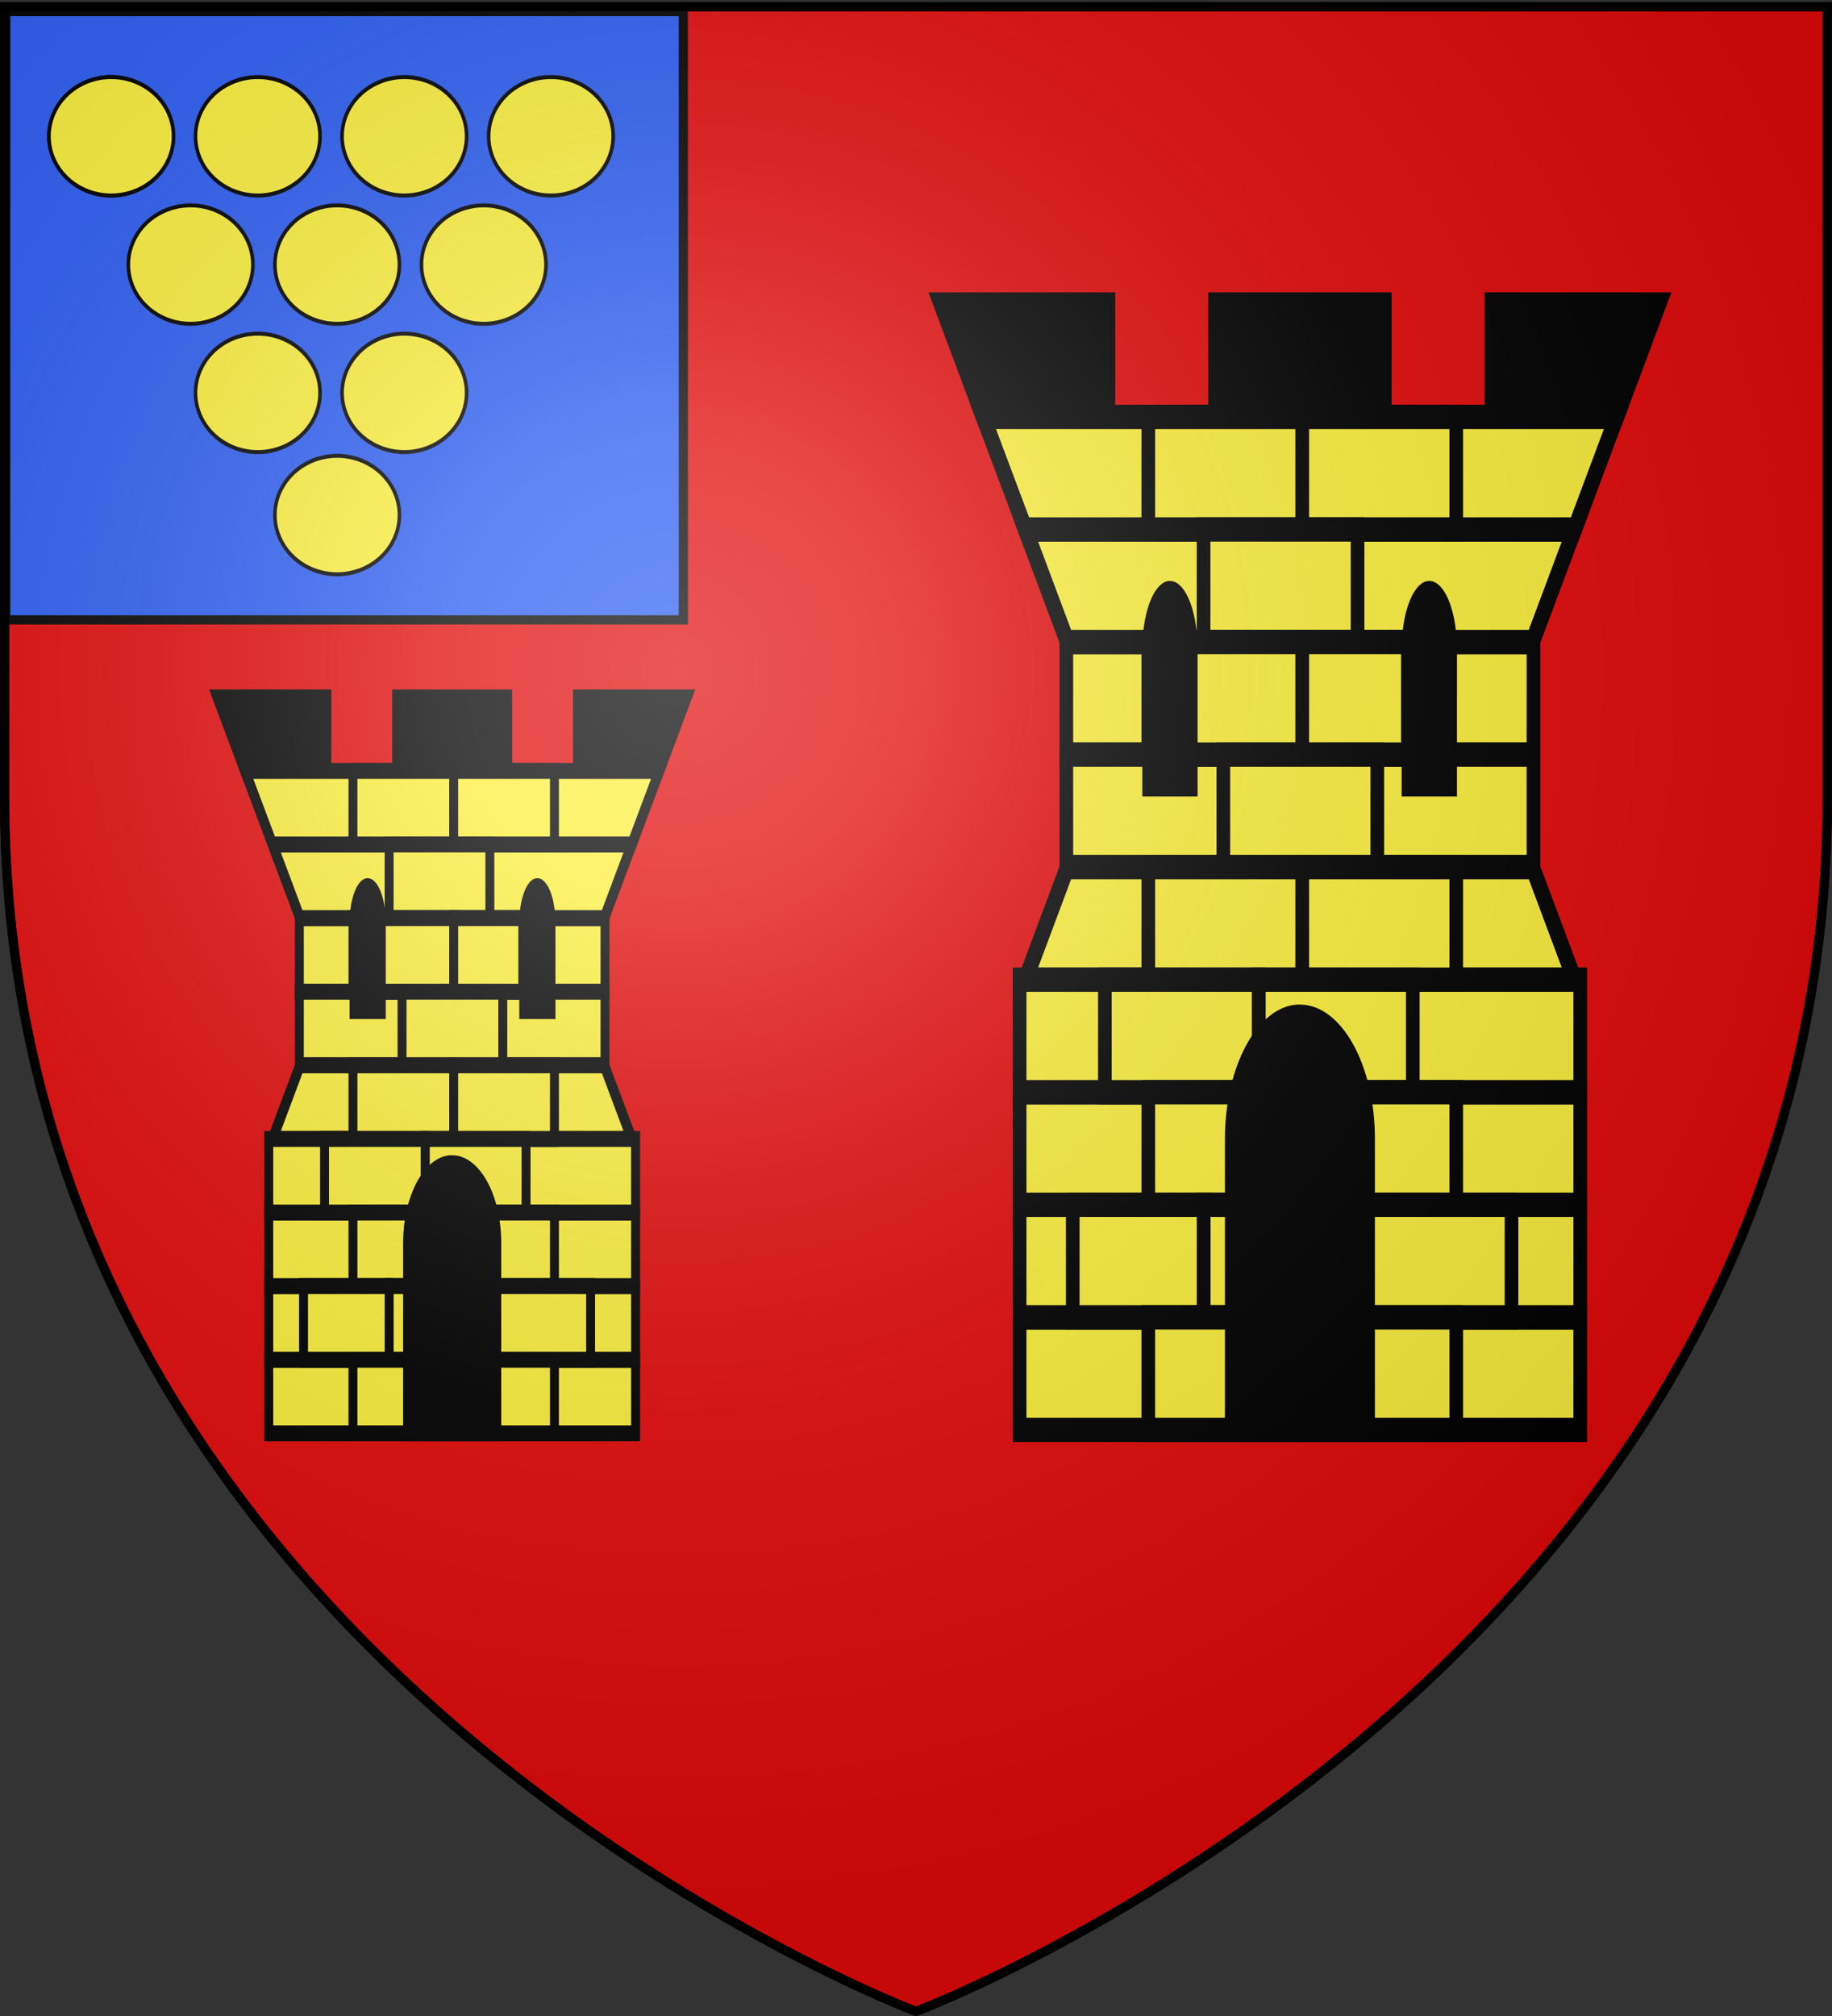 <svg xmlns="http://www.w3.org/2000/svg" xmlns:xlink="http://www.w3.org/1999/xlink" version="1.0" width="600" height="660"><rect width="100%" height="100%" fill="#333333" stroke="none"/><defs><linearGradient id="b"><stop style="stop-color:#fff;stop-opacity:.314" offset="0"/><stop style="stop-color:#fff;stop-opacity:.251" offset=".19"/><stop style="stop-color:#6b6b6b;stop-opacity:.125" offset=".6"/><stop style="stop-color:#000;stop-opacity:.125" offset="1"/></linearGradient><linearGradient id="a"><stop style="stop-color:#fd0000;stop-opacity:1" offset="0"/><stop style="stop-color:#e77275;stop-opacity:.659" offset=".5"/><stop style="stop-color:#000;stop-opacity:.323" offset="1"/></linearGradient><radialGradient cx="221.445" cy="226.331" r="300" fx="221.445" fy="226.331" id="c" xlink:href="#b" gradientUnits="userSpaceOnUse" gradientTransform="matrix(1.353 0 0 1.349 -77.63 -85.747)"/></defs><g style="display:inline"><path d="M300 658.5s298.5-112.32 298.5-397.772V2.176H1.5v258.552C1.5 546.18 300 658.5 300 658.5z" style="fill:#e20909;fill-opacity:1;fill-rule:evenodd;stroke:none;stroke-width:1px;stroke-linecap:butt;stroke-linejoin:miter;stroke-opacity:1"/><path style="fill:#2b5df2;fill-opacity:1;fill-rule:evenodd;stroke:#000;stroke-width:3;stroke-linecap:butt;stroke-linejoin:miter;stroke-miterlimit:4;stroke-dasharray:none;stroke-opacity:1" d="M1.897 3.793h221.897v199.138H1.897z"/></g><g style="opacity:1;display:inline"><path style="opacity:1;fill:none;fill-opacity:1;fill-rule:nonzero;stroke:none;stroke-width:7.56;stroke-linecap:round;stroke-linejoin:round;stroke-miterlimit:4;stroke-dasharray:none;stroke-opacity:1;display:inline" d="M0 0h600v660H0z"/><path d="M300 658.5S1.5 546.18 1.5 260.728V2.176h597v258.552C598.5 546.18 300 658.5 300 658.5z" style="opacity:1;fill:none;fill-opacity:1;fill-rule:evenodd;stroke:#000;stroke-width:3;stroke-linecap:butt;stroke-linejoin:miter;stroke-miterlimit:4;stroke-dasharray:none;stroke-opacity:1"/></g><path style="color:#000;fill:#fcef3c;fill-opacity:1;fill-rule:nonzero;stroke:#000;stroke-width:3.456;stroke-linecap:butt;stroke-linejoin:miter;marker:none;marker-start:none;marker-mid:none;marker-end:none;stroke-miterlimit:4;stroke-dasharray:none;stroke-dashoffset:0;stroke-opacity:1;visibility:visible;display:inline;overflow:visible" d="M35.937 115.023h118.33v16H35.937z" transform="matrix(1.293 0 0 2.303 302.775 -54.715)"/><path style="color:#000;fill:#fcef3c;fill-opacity:1;fill-rule:nonzero;stroke:#000;stroke-width:3.456;stroke-linecap:butt;stroke-linejoin:miter;marker:none;marker-start:none;marker-mid:none;marker-end:none;stroke-miterlimit:4;stroke-dasharray:none;stroke-dashoffset:0;stroke-opacity:1;visibility:visible;display:inline;overflow:visible" d="M35.937 131.023h118.33v16H35.937z" transform="matrix(1.293 0 0 2.303 302.775 -54.715)"/><path d="m25.555 163.023 10.657-16h117.78l10.657 16H25.555z" style="color:#000;fill:#fcef3c;fill-opacity:1;fill-rule:nonzero;stroke:#000;stroke-width:3.456;stroke-linecap:butt;stroke-linejoin:miter;marker:none;marker-start:none;marker-mid:none;marker-end:none;stroke-miterlimit:4;stroke-dasharray:none;stroke-dashoffset:0;stroke-opacity:1;visibility:visible;display:inline;overflow:visible" transform="matrix(1.293 0 0 2.303 302.775 -54.715)"/><path style="color:#000;fill:#fcef3c;fill-opacity:1;fill-rule:nonzero;stroke:#000;stroke-width:3.456;stroke-linecap:butt;stroke-linejoin:miter;marker:none;marker-start:none;marker-mid:none;marker-end:none;stroke-miterlimit:4;stroke-dasharray:none;stroke-dashoffset:0;stroke-opacity:1;visibility:visible;display:inline;overflow:visible" d="M24.102 211.023h142v16h-142z" transform="matrix(1.293 0 0 2.303 302.775 -54.715)"/><path style="color:#000;fill:#fcef3c;fill-opacity:1;fill-rule:nonzero;stroke:#000;stroke-width:3.456;stroke-linecap:butt;stroke-linejoin:miter;marker:none;marker-start:none;marker-mid:none;marker-end:none;stroke-miterlimit:4;stroke-dasharray:none;stroke-dashoffset:0;stroke-opacity:1;visibility:visible;display:inline;overflow:visible" d="M24.102 195.023h142v16h-142z" transform="matrix(1.293 0 0 2.303 302.775 -54.715)"/><path style="color:#000;fill:#fcef3c;fill-opacity:1;fill-rule:nonzero;stroke:#000;stroke-width:3.456;stroke-linecap:butt;stroke-linejoin:miter;marker:none;marker-start:none;marker-mid:none;marker-end:none;stroke-miterlimit:4;stroke-dasharray:none;stroke-dashoffset:0;stroke-opacity:1;visibility:visible;display:inline;overflow:visible" d="M24.102 179.023h142v16h-142z" transform="matrix(1.293 0 0 2.303 302.775 -54.715)"/><path style="color:#000;fill:#fcef3c;fill-opacity:1;fill-rule:nonzero;stroke:#000;stroke-width:3.456;stroke-linecap:butt;stroke-linejoin:miter;marker:none;marker-start:none;marker-mid:none;marker-end:none;stroke-miterlimit:4;stroke-dasharray:none;stroke-dashoffset:0;stroke-opacity:1;visibility:visible;display:inline;overflow:visible" d="M24.102 163.023h142v16h-142z" transform="matrix(1.293 0 0 2.303 302.775 -54.715)"/><path d="m25.555 99.023 10.657 16h117.78l10.657-16H25.555z" style="color:#000;fill:#fcef3c;fill-opacity:1;fill-rule:nonzero;stroke:#000;stroke-width:3.456;stroke-linecap:butt;stroke-linejoin:miter;marker:none;marker-start:none;marker-mid:none;marker-end:none;stroke-miterlimit:4;stroke-dasharray:none;stroke-dashoffset:0;stroke-opacity:1;visibility:visible;display:inline;overflow:visible" transform="matrix(1.293 0 0 2.303 302.775 -54.715)"/><path d="m4.227 67.036 10.657 16h31.718v-16H4.227zm69.375 0v16h43v-16h-43zm70 0v16h31.719l10.656-16h-42.375z" style="color:#000;fill:#000;fill-opacity:1;fill-rule:nonzero;stroke:#000;stroke-width:3.456;stroke-linecap:butt;stroke-linejoin:miter;marker:none;marker-start:none;marker-mid:none;marker-end:none;stroke-miterlimit:4;stroke-dasharray:none;stroke-dashoffset:0;stroke-opacity:1;visibility:visible;display:inline;overflow:visible" transform="matrix(1.293 0 0 2.303 302.775 -54.715)"/><path d="m14.884 83.023 10.687 16h139.094l10.656-16H14.884z" style="color:#000;fill:#fcef3c;fill-opacity:1;fill-rule:nonzero;stroke:#000;stroke-width:3.456;stroke-linecap:butt;stroke-linejoin:miter;marker:none;marker-start:none;marker-mid:none;marker-end:none;stroke-miterlimit:4;stroke-dasharray:none;stroke-dashoffset:0;stroke-opacity:1;visibility:visible;display:inline;overflow:visible" transform="matrix(1.293 0 0 2.303 302.775 -54.715)"/><path style="color:#000;fill:#fcef3c;fill-opacity:1;fill-rule:nonzero;stroke:#000;stroke-width:3.456;stroke-linecap:butt;stroke-linejoin:miter;marker:none;marker-start:none;marker-mid:none;marker-end:none;stroke-miterlimit:4;stroke-dasharray:none;stroke-dashoffset:0;stroke-opacity:1;visibility:visible;display:inline;overflow:visible" d="M56.696 83.023h39v16h-39z" transform="matrix(1.293 0 0 2.303 302.775 -54.715)"/><path style="color:#000;fill:#fcef3c;fill-opacity:1;fill-rule:nonzero;stroke:#000;stroke-width:3.456;stroke-linecap:butt;stroke-linejoin:miter;marker:none;marker-start:none;marker-mid:none;marker-end:none;stroke-miterlimit:4;stroke-dasharray:none;stroke-dashoffset:0;stroke-opacity:1;visibility:visible;display:inline;overflow:visible" d="M95.696 83.023h39v16h-39z" transform="matrix(1.293 0 0 2.303 302.775 -54.715)"/><path style="color:#000;fill:#fcef3c;fill-opacity:1;fill-rule:nonzero;stroke:#000;stroke-width:3.456;stroke-linecap:butt;stroke-linejoin:miter;marker:none;marker-start:none;marker-mid:none;marker-end:none;stroke-miterlimit:4;stroke-dasharray:none;stroke-dashoffset:0;stroke-opacity:1;visibility:visible;display:inline;overflow:visible" d="M70.696 99.023h39v16h-39z" transform="matrix(1.293 0 0 2.303 302.775 -54.715)"/><path style="color:#000;fill:#fcef3c;fill-opacity:1;fill-rule:nonzero;stroke:#000;stroke-width:3.456;stroke-linecap:butt;stroke-linejoin:miter;marker:none;marker-start:none;marker-mid:none;marker-end:none;stroke-miterlimit:4;stroke-dasharray:none;stroke-dashoffset:0;stroke-opacity:1;visibility:visible;display:inline;overflow:visible" d="M56.696 115.023h39v16h-39z" transform="matrix(1.293 0 0 2.303 302.775 -54.715)"/><path style="color:#000;fill:#fcef3c;fill-opacity:1;fill-rule:nonzero;stroke:#000;stroke-width:3.456;stroke-linecap:butt;stroke-linejoin:miter;marker:none;marker-start:none;marker-mid:none;marker-end:none;stroke-miterlimit:4;stroke-dasharray:none;stroke-dashoffset:0;stroke-opacity:1;visibility:visible;display:inline;overflow:visible" d="M95.696 115.023h26.741v16H95.696z" transform="matrix(1.293 0 0 2.303 302.775 -54.715)"/><path style="color:#000;fill:#fcef3c;fill-opacity:1;fill-rule:nonzero;stroke:#000;stroke-width:3.456;stroke-linecap:butt;stroke-linejoin:miter;marker:none;marker-start:none;marker-mid:none;marker-end:none;stroke-miterlimit:4;stroke-dasharray:none;stroke-dashoffset:0;stroke-opacity:1;visibility:visible;display:inline;overflow:visible" d="M75.696 131.023h39v16h-39z" transform="matrix(1.293 0 0 2.303 302.775 -54.715)"/><path style="color:#000;fill:#fcef3c;fill-opacity:1;fill-rule:nonzero;stroke:#000;stroke-width:3.456;stroke-linecap:butt;stroke-linejoin:miter;marker:none;marker-start:none;marker-mid:none;marker-end:none;stroke-miterlimit:4;stroke-dasharray:none;stroke-dashoffset:0;stroke-opacity:1;visibility:visible;display:inline;overflow:visible" d="M56.696 147.023h39v16h-39z" transform="matrix(1.293 0 0 2.303 302.775 -54.715)"/><path style="color:#000;fill:#fcef3c;fill-opacity:1;fill-rule:nonzero;stroke:#000;stroke-width:3.456;stroke-linecap:butt;stroke-linejoin:miter;marker:none;marker-start:none;marker-mid:none;marker-end:none;stroke-miterlimit:4;stroke-dasharray:none;stroke-dashoffset:0;stroke-opacity:1;visibility:visible;display:inline;overflow:visible" d="M95.696 147.023h39v16h-39z" transform="matrix(1.293 0 0 2.303 302.775 -54.715)"/><path style="color:#000;fill:#fcef3c;fill-opacity:1;fill-rule:nonzero;stroke:#000;stroke-width:3.456;stroke-linecap:butt;stroke-linejoin:miter;marker:none;marker-start:none;marker-mid:none;marker-end:none;stroke-miterlimit:4;stroke-dasharray:none;stroke-dashoffset:0;stroke-opacity:1;visibility:visible;display:inline;overflow:visible" d="M45.696 163.023h39v16h-39z" transform="matrix(1.293 0 0 2.303 302.775 -54.715)"/><path style="color:#000;fill:#fcef3c;fill-opacity:1;fill-rule:nonzero;stroke:#000;stroke-width:3.456;stroke-linecap:butt;stroke-linejoin:miter;marker:none;marker-start:none;marker-mid:none;marker-end:none;stroke-miterlimit:4;stroke-dasharray:none;stroke-dashoffset:0;stroke-opacity:1;visibility:visible;display:inline;overflow:visible" d="M84.696 163.023h39v16h-39z" transform="matrix(1.293 0 0 2.303 302.775 -54.715)"/><path style="color:#000;fill:#fcef3c;fill-opacity:1;fill-rule:nonzero;stroke:#000;stroke-width:3.456;stroke-linecap:butt;stroke-linejoin:miter;marker:none;marker-start:none;marker-mid:none;marker-end:none;stroke-miterlimit:4;stroke-dasharray:none;stroke-dashoffset:0;stroke-opacity:1;visibility:visible;display:inline;overflow:visible" d="M56.696 179.023h39v16h-39z" transform="matrix(1.293 0 0 2.303 302.775 -54.715)"/><path style="color:#000;fill:#fcef3c;fill-opacity:1;fill-rule:nonzero;stroke:#000;stroke-width:3.456;stroke-linecap:butt;stroke-linejoin:miter;marker:none;marker-start:none;marker-mid:none;marker-end:none;stroke-miterlimit:4;stroke-dasharray:none;stroke-dashoffset:0;stroke-opacity:1;visibility:visible;display:inline;overflow:visible" d="M95.696 179.023h39v16h-39z" transform="matrix(1.293 0 0 2.303 302.775 -54.715)"/><path style="color:#000;fill:#fcef3c;fill-opacity:1;fill-rule:nonzero;stroke:#000;stroke-width:3.456;stroke-linecap:butt;stroke-linejoin:miter;marker:none;marker-start:none;marker-mid:none;marker-end:none;stroke-miterlimit:4;stroke-dasharray:none;stroke-dashoffset:0;stroke-opacity:1;visibility:visible;display:inline;overflow:visible" d="M70.696 195.023h39v16h-39z" transform="matrix(1.293 0 0 2.303 302.775 -54.715)"/><path style="color:#000;fill:#fcef3c;fill-opacity:1;fill-rule:nonzero;stroke:#000;stroke-width:3.456;stroke-linecap:butt;stroke-linejoin:miter;marker:none;marker-start:none;marker-mid:none;marker-end:none;stroke-miterlimit:4;stroke-dasharray:none;stroke-dashoffset:0;stroke-opacity:1;visibility:visible;display:inline;overflow:visible" d="M109.696 195.023h39v16h-39z" transform="matrix(1.293 0 0 2.303 302.775 -54.715)"/><path style="color:#000;fill:#fcef3c;fill-opacity:1;fill-rule:nonzero;stroke:#000;stroke-width:3.456;stroke-linecap:butt;stroke-linejoin:miter;marker:none;marker-start:none;marker-mid:none;marker-end:none;stroke-miterlimit:4;stroke-dasharray:none;stroke-dashoffset:0;stroke-opacity:1;visibility:visible;display:inline;overflow:visible" d="M37.559 195.023h33.137v16H37.559z" transform="matrix(1.293 0 0 2.303 302.775 -54.715)"/><path style="color:#000;fill:#fcef3c;fill-opacity:1;fill-rule:nonzero;stroke:#000;stroke-width:3.456;stroke-linecap:butt;stroke-linejoin:miter;marker:none;marker-start:none;marker-mid:none;marker-end:none;stroke-miterlimit:4;stroke-dasharray:none;stroke-dashoffset:0;stroke-opacity:1;visibility:visible;display:inline;overflow:visible" d="M56.696 211.023h39v16h-39z" transform="matrix(1.293 0 0 2.303 302.775 -54.715)"/><path style="color:#000;fill:#fcef3c;fill-opacity:1;fill-rule:nonzero;stroke:#000;stroke-width:3.456;stroke-linecap:butt;stroke-linejoin:miter;marker:none;marker-start:none;marker-mid:none;marker-end:none;stroke-miterlimit:4;stroke-dasharray:none;stroke-dashoffset:0;stroke-opacity:1;visibility:visible;display:inline;overflow:visible" d="M95.696 211.023h39v16h-39z" transform="matrix(1.293 0 0 2.303 302.775 -54.715)"/><path d="M94.229 168.295c-9.12.466-16.396 8.082-16.396 17.37v41.358h34.538v-41.358c0-9.588-7.736-17.37-17.269-17.37-.298 0-.58-.015-.873 0z" style="color:#000;fill:#000;fill-opacity:1;fill-rule:nonzero;stroke:#000;stroke-width:3.456;stroke-linecap:butt;stroke-linejoin:miter;marker:none;marker-start:none;marker-mid:none;marker-end:none;stroke-miterlimit:4;stroke-dasharray:none;stroke-dashoffset:0;stroke-opacity:1;visibility:visible;display:inline;overflow:visible" transform="matrix(1.293 0 0 2.303 302.775 -54.715)"/><path d="M333.793 73.906c-2.787.215-5.01 3.74-5.01 8.037v19.137h10.553V81.943c0-4.436-2.364-8.037-5.276-8.037-.091 0-.177-.007-.267 0z" style="color:#000;fill:#000;fill-opacity:1;fill-rule:nonzero;stroke:#000;stroke-width:3.456;stroke-linecap:butt;stroke-linejoin:miter;marker:none;marker-start:none;marker-mid:none;marker-end:none;stroke-miterlimit:4;stroke-dasharray:none;stroke-dashoffset:0;stroke-opacity:1;visibility:visible;display:inline;overflow:visible" transform="matrix(1.293 0 0 2.303 -48.763 23.966)"/><path d="M399.486 73.906c-2.787.215-5.01 3.74-5.01 8.037v19.137h10.553V81.943c0-4.436-2.364-8.037-5.276-8.037-.091 0-.177-.007-.267 0z" style="color:#000;fill:#000;fill-opacity:1;fill-rule:nonzero;stroke:#000;stroke-width:3.456;stroke-linecap:butt;stroke-linejoin:miter;marker:none;marker-start:none;marker-mid:none;marker-end:none;stroke-miterlimit:4;stroke-dasharray:none;stroke-dashoffset:0;stroke-opacity:1;visibility:visible;display:inline;overflow:visible" transform="matrix(1.293 0 0 2.303 -48.763 23.966)"/><path style="color:#000;fill:#fcef3c;fill-opacity:1;fill-rule:nonzero;stroke:#000;stroke-width:3.456;stroke-linecap:butt;stroke-linejoin:miter;marker:none;marker-start:none;marker-mid:none;marker-end:none;stroke-miterlimit:4;stroke-dasharray:none;stroke-dashoffset:0;stroke-opacity:1;visibility:visible;display:inline;overflow:visible" d="M35.937 115.023h118.33v16H35.937z" transform="matrix(.846 0 0 1.506 67.635 127.35)"/><path style="color:#000;fill:#fcef3c;fill-opacity:1;fill-rule:nonzero;stroke:#000;stroke-width:3.456;stroke-linecap:butt;stroke-linejoin:miter;marker:none;marker-start:none;marker-mid:none;marker-end:none;stroke-miterlimit:4;stroke-dasharray:none;stroke-dashoffset:0;stroke-opacity:1;visibility:visible;display:inline;overflow:visible" d="M35.937 131.023h118.33v16H35.937z" transform="matrix(.846 0 0 1.506 67.635 127.35)"/><path d="m25.555 163.023 10.657-16h117.78l10.657 16H25.555z" style="color:#000;fill:#fcef3c;fill-opacity:1;fill-rule:nonzero;stroke:#000;stroke-width:3.456;stroke-linecap:butt;stroke-linejoin:miter;marker:none;marker-start:none;marker-mid:none;marker-end:none;stroke-miterlimit:4;stroke-dasharray:none;stroke-dashoffset:0;stroke-opacity:1;visibility:visible;display:inline;overflow:visible" transform="matrix(.846 0 0 1.506 67.635 127.35)"/><path style="color:#000;fill:#fcef3c;fill-opacity:1;fill-rule:nonzero;stroke:#000;stroke-width:3.456;stroke-linecap:butt;stroke-linejoin:miter;marker:none;marker-start:none;marker-mid:none;marker-end:none;stroke-miterlimit:4;stroke-dasharray:none;stroke-dashoffset:0;stroke-opacity:1;visibility:visible;display:inline;overflow:visible" d="M24.102 211.023h142v16h-142z" transform="matrix(.846 0 0 1.506 67.635 127.35)"/><path style="color:#000;fill:#fcef3c;fill-opacity:1;fill-rule:nonzero;stroke:#000;stroke-width:3.456;stroke-linecap:butt;stroke-linejoin:miter;marker:none;marker-start:none;marker-mid:none;marker-end:none;stroke-miterlimit:4;stroke-dasharray:none;stroke-dashoffset:0;stroke-opacity:1;visibility:visible;display:inline;overflow:visible" d="M24.102 195.023h142v16h-142z" transform="matrix(.846 0 0 1.506 67.635 127.35)"/><path style="color:#000;fill:#fcef3c;fill-opacity:1;fill-rule:nonzero;stroke:#000;stroke-width:3.456;stroke-linecap:butt;stroke-linejoin:miter;marker:none;marker-start:none;marker-mid:none;marker-end:none;stroke-miterlimit:4;stroke-dasharray:none;stroke-dashoffset:0;stroke-opacity:1;visibility:visible;display:inline;overflow:visible" d="M24.102 179.023h142v16h-142z" transform="matrix(.846 0 0 1.506 67.635 127.35)"/><path style="color:#000;fill:#fcef3c;fill-opacity:1;fill-rule:nonzero;stroke:#000;stroke-width:3.456;stroke-linecap:butt;stroke-linejoin:miter;marker:none;marker-start:none;marker-mid:none;marker-end:none;stroke-miterlimit:4;stroke-dasharray:none;stroke-dashoffset:0;stroke-opacity:1;visibility:visible;display:inline;overflow:visible" d="M24.102 163.023h142v16h-142z" transform="matrix(.846 0 0 1.506 67.635 127.35)"/><path d="m25.555 99.023 10.657 16h117.78l10.657-16H25.555z" style="color:#000;fill:#fcef3c;fill-opacity:1;fill-rule:nonzero;stroke:#000;stroke-width:3.456;stroke-linecap:butt;stroke-linejoin:miter;marker:none;marker-start:none;marker-mid:none;marker-end:none;stroke-miterlimit:4;stroke-dasharray:none;stroke-dashoffset:0;stroke-opacity:1;visibility:visible;display:inline;overflow:visible" transform="matrix(.846 0 0 1.506 67.635 127.35)"/><path d="m4.227 67.036 10.657 16h31.718v-16H4.227zm69.375 0v16h43v-16h-43zm70 0v16h31.719l10.656-16h-42.375z" style="color:#000;fill:#000;fill-opacity:1;fill-rule:nonzero;stroke:#000;stroke-width:3.456;stroke-linecap:butt;stroke-linejoin:miter;marker:none;marker-start:none;marker-mid:none;marker-end:none;stroke-miterlimit:4;stroke-dasharray:none;stroke-dashoffset:0;stroke-opacity:1;visibility:visible;display:inline;overflow:visible" transform="matrix(.846 0 0 1.506 67.635 127.35)"/><path d="m14.884 83.023 10.687 16h139.094l10.656-16H14.884z" style="color:#000;fill:#fcef3c;fill-opacity:1;fill-rule:nonzero;stroke:#000;stroke-width:3.456;stroke-linecap:butt;stroke-linejoin:miter;marker:none;marker-start:none;marker-mid:none;marker-end:none;stroke-miterlimit:4;stroke-dasharray:none;stroke-dashoffset:0;stroke-opacity:1;visibility:visible;display:inline;overflow:visible" transform="matrix(.846 0 0 1.506 67.635 127.35)"/><path style="color:#000;fill:#fcef3c;fill-opacity:1;fill-rule:nonzero;stroke:#000;stroke-width:3.456;stroke-linecap:butt;stroke-linejoin:miter;marker:none;marker-start:none;marker-mid:none;marker-end:none;stroke-miterlimit:4;stroke-dasharray:none;stroke-dashoffset:0;stroke-opacity:1;visibility:visible;display:inline;overflow:visible" d="M56.696 83.023h39v16h-39z" transform="matrix(.846 0 0 1.506 67.635 127.35)"/><path style="color:#000;fill:#fcef3c;fill-opacity:1;fill-rule:nonzero;stroke:#000;stroke-width:3.456;stroke-linecap:butt;stroke-linejoin:miter;marker:none;marker-start:none;marker-mid:none;marker-end:none;stroke-miterlimit:4;stroke-dasharray:none;stroke-dashoffset:0;stroke-opacity:1;visibility:visible;display:inline;overflow:visible" d="M95.696 83.023h39v16h-39z" transform="matrix(.846 0 0 1.506 67.635 127.35)"/><path style="color:#000;fill:#fcef3c;fill-opacity:1;fill-rule:nonzero;stroke:#000;stroke-width:3.456;stroke-linecap:butt;stroke-linejoin:miter;marker:none;marker-start:none;marker-mid:none;marker-end:none;stroke-miterlimit:4;stroke-dasharray:none;stroke-dashoffset:0;stroke-opacity:1;visibility:visible;display:inline;overflow:visible" d="M70.696 99.023h39v16h-39z" transform="matrix(.846 0 0 1.506 67.635 127.35)"/><path style="color:#000;fill:#fcef3c;fill-opacity:1;fill-rule:nonzero;stroke:#000;stroke-width:3.456;stroke-linecap:butt;stroke-linejoin:miter;marker:none;marker-start:none;marker-mid:none;marker-end:none;stroke-miterlimit:4;stroke-dasharray:none;stroke-dashoffset:0;stroke-opacity:1;visibility:visible;display:inline;overflow:visible" d="M56.696 115.023h39v16h-39z" transform="matrix(.846 0 0 1.506 67.635 127.35)"/><path style="color:#000;fill:#fcef3c;fill-opacity:1;fill-rule:nonzero;stroke:#000;stroke-width:3.456;stroke-linecap:butt;stroke-linejoin:miter;marker:none;marker-start:none;marker-mid:none;marker-end:none;stroke-miterlimit:4;stroke-dasharray:none;stroke-dashoffset:0;stroke-opacity:1;visibility:visible;display:inline;overflow:visible" d="M95.696 115.023h26.741v16H95.696z" transform="matrix(.846 0 0 1.506 67.635 127.35)"/><path style="color:#000;fill:#fcef3c;fill-opacity:1;fill-rule:nonzero;stroke:#000;stroke-width:3.456;stroke-linecap:butt;stroke-linejoin:miter;marker:none;marker-start:none;marker-mid:none;marker-end:none;stroke-miterlimit:4;stroke-dasharray:none;stroke-dashoffset:0;stroke-opacity:1;visibility:visible;display:inline;overflow:visible" d="M75.696 131.023h39v16h-39z" transform="matrix(.846 0 0 1.506 67.635 127.35)"/><path style="color:#000;fill:#fcef3c;fill-opacity:1;fill-rule:nonzero;stroke:#000;stroke-width:3.456;stroke-linecap:butt;stroke-linejoin:miter;marker:none;marker-start:none;marker-mid:none;marker-end:none;stroke-miterlimit:4;stroke-dasharray:none;stroke-dashoffset:0;stroke-opacity:1;visibility:visible;display:inline;overflow:visible" d="M56.696 147.023h39v16h-39z" transform="matrix(.846 0 0 1.506 67.635 127.35)"/><path style="color:#000;fill:#fcef3c;fill-opacity:1;fill-rule:nonzero;stroke:#000;stroke-width:3.456;stroke-linecap:butt;stroke-linejoin:miter;marker:none;marker-start:none;marker-mid:none;marker-end:none;stroke-miterlimit:4;stroke-dasharray:none;stroke-dashoffset:0;stroke-opacity:1;visibility:visible;display:inline;overflow:visible" d="M95.696 147.023h39v16h-39z" transform="matrix(.846 0 0 1.506 67.635 127.35)"/><path style="color:#000;fill:#fcef3c;fill-opacity:1;fill-rule:nonzero;stroke:#000;stroke-width:3.456;stroke-linecap:butt;stroke-linejoin:miter;marker:none;marker-start:none;marker-mid:none;marker-end:none;stroke-miterlimit:4;stroke-dasharray:none;stroke-dashoffset:0;stroke-opacity:1;visibility:visible;display:inline;overflow:visible" d="M45.696 163.023h39v16h-39z" transform="matrix(.846 0 0 1.506 67.635 127.35)"/><path style="color:#000;fill:#fcef3c;fill-opacity:1;fill-rule:nonzero;stroke:#000;stroke-width:3.456;stroke-linecap:butt;stroke-linejoin:miter;marker:none;marker-start:none;marker-mid:none;marker-end:none;stroke-miterlimit:4;stroke-dasharray:none;stroke-dashoffset:0;stroke-opacity:1;visibility:visible;display:inline;overflow:visible" d="M84.696 163.023h39v16h-39z" transform="matrix(.846 0 0 1.506 67.635 127.35)"/><path style="color:#000;fill:#fcef3c;fill-opacity:1;fill-rule:nonzero;stroke:#000;stroke-width:3.456;stroke-linecap:butt;stroke-linejoin:miter;marker:none;marker-start:none;marker-mid:none;marker-end:none;stroke-miterlimit:4;stroke-dasharray:none;stroke-dashoffset:0;stroke-opacity:1;visibility:visible;display:inline;overflow:visible" d="M56.696 179.023h39v16h-39z" transform="matrix(.846 0 0 1.506 67.635 127.35)"/><path style="color:#000;fill:#fcef3c;fill-opacity:1;fill-rule:nonzero;stroke:#000;stroke-width:3.456;stroke-linecap:butt;stroke-linejoin:miter;marker:none;marker-start:none;marker-mid:none;marker-end:none;stroke-miterlimit:4;stroke-dasharray:none;stroke-dashoffset:0;stroke-opacity:1;visibility:visible;display:inline;overflow:visible" d="M95.696 179.023h39v16h-39z" transform="matrix(.846 0 0 1.506 67.635 127.35)"/><path style="color:#000;fill:#fcef3c;fill-opacity:1;fill-rule:nonzero;stroke:#000;stroke-width:3.456;stroke-linecap:butt;stroke-linejoin:miter;marker:none;marker-start:none;marker-mid:none;marker-end:none;stroke-miterlimit:4;stroke-dasharray:none;stroke-dashoffset:0;stroke-opacity:1;visibility:visible;display:inline;overflow:visible" d="M70.696 195.023h39v16h-39z" transform="matrix(.846 0 0 1.506 67.635 127.35)"/><path style="color:#000;fill:#fcef3c;fill-opacity:1;fill-rule:nonzero;stroke:#000;stroke-width:3.456;stroke-linecap:butt;stroke-linejoin:miter;marker:none;marker-start:none;marker-mid:none;marker-end:none;stroke-miterlimit:4;stroke-dasharray:none;stroke-dashoffset:0;stroke-opacity:1;visibility:visible;display:inline;overflow:visible" d="M109.696 195.023h39v16h-39z" transform="matrix(.846 0 0 1.506 67.635 127.35)"/><path style="color:#000;fill:#fcef3c;fill-opacity:1;fill-rule:nonzero;stroke:#000;stroke-width:3.456;stroke-linecap:butt;stroke-linejoin:miter;marker:none;marker-start:none;marker-mid:none;marker-end:none;stroke-miterlimit:4;stroke-dasharray:none;stroke-dashoffset:0;stroke-opacity:1;visibility:visible;display:inline;overflow:visible" d="M37.559 195.023h33.137v16H37.559z" transform="matrix(.846 0 0 1.506 67.635 127.35)"/><path style="color:#000;fill:#fcef3c;fill-opacity:1;fill-rule:nonzero;stroke:#000;stroke-width:3.456;stroke-linecap:butt;stroke-linejoin:miter;marker:none;marker-start:none;marker-mid:none;marker-end:none;stroke-miterlimit:4;stroke-dasharray:none;stroke-dashoffset:0;stroke-opacity:1;visibility:visible;display:inline;overflow:visible" d="M56.696 211.023h39v16h-39z" transform="matrix(.846 0 0 1.506 67.635 127.35)"/><path style="color:#000;fill:#fcef3c;fill-opacity:1;fill-rule:nonzero;stroke:#000;stroke-width:3.456;stroke-linecap:butt;stroke-linejoin:miter;marker:none;marker-start:none;marker-mid:none;marker-end:none;stroke-miterlimit:4;stroke-dasharray:none;stroke-dashoffset:0;stroke-opacity:1;visibility:visible;display:inline;overflow:visible" d="M95.696 211.023h39v16h-39z" transform="matrix(.846 0 0 1.506 67.635 127.35)"/><path d="M94.229 168.295c-9.12.466-16.396 8.082-16.396 17.37v41.358h34.538v-41.358c0-9.588-7.736-17.37-17.269-17.37-.298 0-.58-.015-.873 0z" style="color:#000;fill:#000;fill-opacity:1;fill-rule:nonzero;stroke:#000;stroke-width:3.456;stroke-linecap:butt;stroke-linejoin:miter;marker:none;marker-start:none;marker-mid:none;marker-end:none;stroke-miterlimit:4;stroke-dasharray:none;stroke-dashoffset:0;stroke-opacity:1;visibility:visible;display:inline;overflow:visible" transform="matrix(.846 0 0 1.506 67.635 127.35)"/><path d="M333.793 73.906c-2.787.215-5.01 3.74-5.01 8.037v19.137h10.553V81.943c0-4.436-2.364-8.037-5.276-8.037-.091 0-.177-.007-.267 0z" style="color:#000;fill:#000;fill-opacity:1;fill-rule:nonzero;stroke:#000;stroke-width:3.456;stroke-linecap:butt;stroke-linejoin:miter;marker:none;marker-start:none;marker-mid:none;marker-end:none;stroke-miterlimit:4;stroke-dasharray:none;stroke-dashoffset:0;stroke-opacity:1;visibility:visible;display:inline;overflow:visible" transform="matrix(.846 0 0 1.506 -162.196 178.79)"/><path d="M399.486 73.906c-2.787.215-5.01 3.74-5.01 8.037v19.137h10.553V81.943c0-4.436-2.364-8.037-5.276-8.037-.091 0-.177-.007-.267 0z" style="color:#000;fill:#000;fill-opacity:1;fill-rule:nonzero;stroke:#000;stroke-width:3.456;stroke-linecap:butt;stroke-linejoin:miter;marker:none;marker-start:none;marker-mid:none;marker-end:none;stroke-miterlimit:4;stroke-dasharray:none;stroke-dashoffset:0;stroke-opacity:1;visibility:visible;display:inline;overflow:visible" transform="matrix(.846 0 0 1.506 -162.196 178.79)"/><path d="M-225.69 222.845a52.155 44.569 0 1 1-104.31 0 52.155 44.569 0 1 1 104.31 0z" transform="matrix(.391 0 0 .435 145.065 -52.317)" style="fill:#fcef3c;fill-opacity:1;stroke:#000;stroke-width:3;stroke-miterlimit:4;stroke-dasharray:none;stroke-opacity:1"/><path d="M-225.69 222.845a52.155 44.569 0 1 1-104.31 0 52.155 44.569 0 1 1 104.31 0z" transform="matrix(.391 0 0 .435 145.065 -52.317)" style="fill:#fcef3c;fill-opacity:1;stroke:#000;stroke-width:3;stroke-miterlimit:4;stroke-dasharray:none;stroke-opacity:1"/><path d="M-225.69 222.845a52.155 44.569 0 1 1-104.31 0 52.155 44.569 0 1 1 104.31 0z" transform="matrix(.391 0 0 .435 289.065 -52.317)" style="fill:#fcef3c;fill-opacity:1;stroke:#000;stroke-width:3;stroke-miterlimit:4;stroke-dasharray:none;stroke-opacity:1"/><path d="M-225.69 222.845a52.155 44.569 0 1 1-104.31 0 52.155 44.569 0 1 1 104.31 0z" transform="matrix(.391 0 0 .435 241.065 -52.317)" style="fill:#fcef3c;fill-opacity:1;stroke:#000;stroke-width:3;stroke-miterlimit:4;stroke-dasharray:none;stroke-opacity:1"/><path d="M-225.69 222.845a52.155 44.569 0 1 1-104.31 0 52.155 44.569 0 1 1 104.31 0z" transform="matrix(.391 0 0 .435 193.065 -52.317)" style="fill:#fcef3c;fill-opacity:1;stroke:#000;stroke-width:3;stroke-miterlimit:4;stroke-dasharray:none;stroke-opacity:1"/><path d="M-225.69 222.845a52.155 44.569 0 1 1-104.31 0 52.155 44.569 0 1 1 104.31 0z" transform="matrix(.391 0 0 .435 267.065 -10.317)" style="fill:#fcef3c;fill-opacity:1;stroke:#000;stroke-width:3;stroke-miterlimit:4;stroke-dasharray:none;stroke-opacity:1"/><path d="M-225.69 222.845a52.155 44.569 0 1 1-104.31 0 52.155 44.569 0 1 1 104.31 0z" transform="matrix(.391 0 0 .435 219.065 -10.317)" style="fill:#fcef3c;fill-opacity:1;stroke:#000;stroke-width:3;stroke-miterlimit:4;stroke-dasharray:none;stroke-opacity:1"/><path d="M-225.69 222.845a52.155 44.569 0 1 1-104.31 0 52.155 44.569 0 1 1 104.31 0z" transform="matrix(.391 0 0 .435 171.065 -10.317)" style="fill:#fcef3c;fill-opacity:1;stroke:#000;stroke-width:3;stroke-miterlimit:4;stroke-dasharray:none;stroke-opacity:1"/><path d="M-225.69 222.845a52.155 44.569 0 1 1-104.31 0 52.155 44.569 0 1 1 104.31 0z" transform="matrix(.391 0 0 .435 241.065 31.683)" style="fill:#fcef3c;fill-opacity:1;stroke:#000;stroke-width:3;stroke-miterlimit:4;stroke-dasharray:none;stroke-opacity:1"/><path d="M-225.69 222.845a52.155 44.569 0 1 1-104.31 0 52.155 44.569 0 1 1 104.31 0z" transform="matrix(.391 0 0 .435 193.065 31.683)" style="fill:#fcef3c;fill-opacity:1;stroke:#000;stroke-width:3;stroke-miterlimit:4;stroke-dasharray:none;stroke-opacity:1"/><path d="M-225.69 222.845a52.155 44.569 0 1 1-104.31 0 52.155 44.569 0 1 1 104.31 0z" transform="matrix(.391 0 0 .435 219.065 71.683)" style="fill:#fcef3c;fill-opacity:1;stroke:#000;stroke-width:3;stroke-miterlimit:4;stroke-dasharray:none;stroke-opacity:1"/><path d="M300 658.5s298.5-112.32 298.5-397.772V2.176H1.5v258.552C1.5 546.18 300 658.5 300 658.5z" style="opacity:1;fill:url(#c);fill-opacity:1;fill-rule:evenodd;stroke:none;stroke-width:1px;stroke-linecap:butt;stroke-linejoin:miter;stroke-opacity:1"/><path d="M300 658.5S1.5 546.18 1.5 260.728V2.176h597v258.552C598.5 546.18 300 658.5 300 658.5z" style="opacity:1;fill:none;fill-opacity:1;fill-rule:evenodd;stroke:#000;stroke-width:3;stroke-linecap:butt;stroke-linejoin:miter;stroke-miterlimit:4;stroke-dasharray:none;stroke-opacity:1"/></svg>